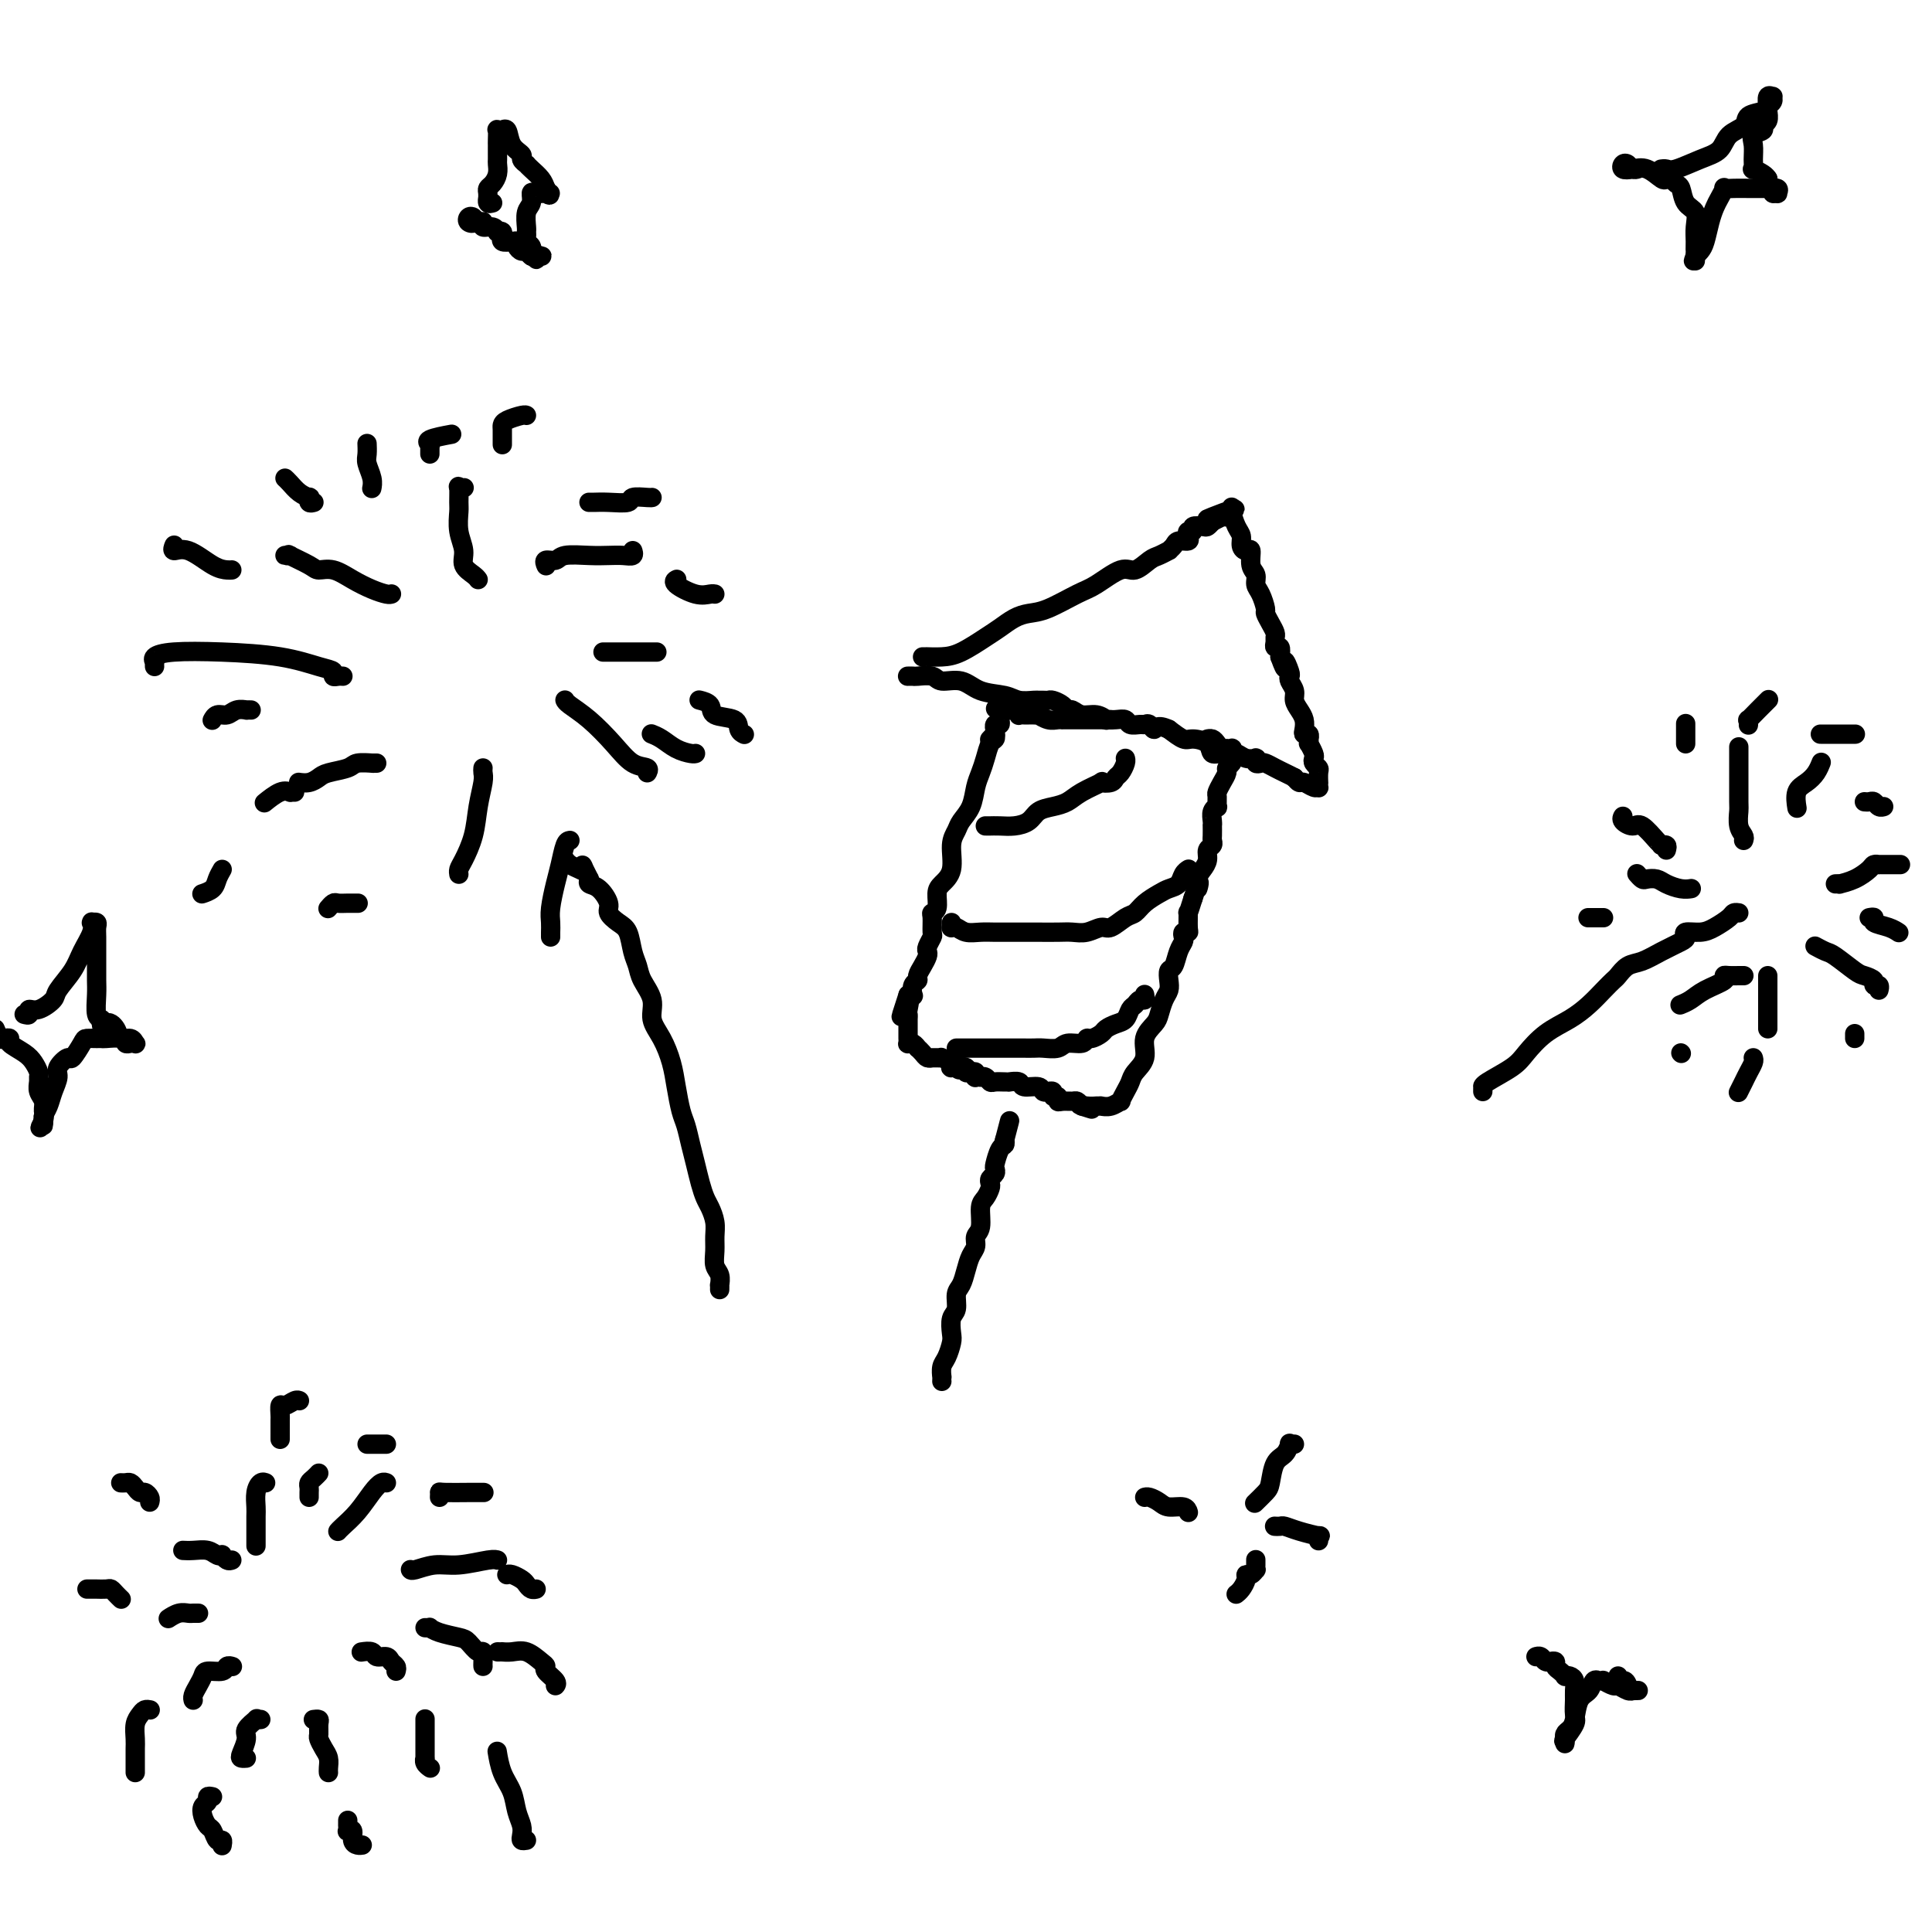 <svg viewBox='0 0 400 400' version='1.1' xmlns='http://www.w3.org/2000/svg' xmlns:xlink='http://www.w3.org/1999/xlink'><g fill='none' stroke='#000000' stroke-width='4' stroke-linecap='round' stroke-linejoin='round'><path d='M195,286c-0.006,-0.473 -0.012,-0.946 0,-1c0.012,-0.054 0.042,0.310 0,0c-0.042,-0.310 -0.156,-1.294 0,-2c0.156,-0.706 0.582,-1.132 1,-2c0.418,-0.868 0.829,-2.176 1,-3c0.171,-0.824 0.101,-1.165 0,-2c-0.101,-0.835 -0.234,-2.166 0,-3c0.234,-0.834 0.836,-1.172 1,-2c0.164,-0.828 -0.110,-2.147 0,-3c0.110,-0.853 0.603,-1.240 1,-2c0.397,-0.760 0.699,-1.892 1,-3c0.301,-1.108 0.602,-2.191 1,-3c0.398,-0.809 0.894,-1.343 1,-2c0.106,-0.657 -0.178,-1.437 0,-2c0.178,-0.563 0.819,-0.910 1,-2c0.181,-1.090 -0.096,-2.922 0,-4c0.096,-1.078 0.565,-1.402 1,-2c0.435,-0.598 0.835,-1.470 1,-2c0.165,-0.530 0.096,-0.717 0,-1c-0.096,-0.283 -0.219,-0.661 0,-1c0.219,-0.339 0.780,-0.640 1,-1c0.220,-0.360 0.098,-0.779 0,-1c-0.098,-0.221 -0.170,-0.245 0,-1c0.170,-0.755 0.584,-2.242 1,-3c0.416,-0.758 0.833,-0.788 1,-1c0.167,-0.212 0.083,-0.606 0,-1'/><path d='M208,236c2.012,-7.738 0.542,-2.083 0,0c-0.542,2.083 -0.155,0.595 0,0c0.155,-0.595 0.077,-0.298 0,0'/><path d='M206,152c0.089,0.381 0.178,0.761 0,1c-0.178,0.239 -0.624,0.335 -1,1c-0.376,0.665 -0.682,1.897 -1,3c-0.318,1.103 -0.648,2.077 -1,3c-0.352,0.923 -0.725,1.795 -1,3c-0.275,1.205 -0.450,2.742 -1,4c-0.550,1.258 -1.474,2.238 -2,3c-0.526,0.762 -0.653,1.305 -1,2c-0.347,0.695 -0.915,1.541 -1,3c-0.085,1.459 0.313,3.529 0,5c-0.313,1.471 -1.338,2.342 -2,3c-0.662,0.658 -0.962,1.101 -1,2c-0.038,0.899 0.187,2.253 0,3c-0.187,0.747 -0.786,0.886 -1,1c-0.214,0.114 -0.043,0.202 0,1c0.043,0.798 -0.040,2.307 0,3c0.040,0.693 0.204,0.570 0,1c-0.204,0.430 -0.777,1.414 -1,2c-0.223,0.586 -0.097,0.773 0,1c0.097,0.227 0.166,0.493 0,1c-0.166,0.507 -0.566,1.254 -1,2c-0.434,0.746 -0.900,1.492 -1,2c-0.100,0.508 0.167,0.777 0,1c-0.167,0.223 -0.766,0.400 -1,1c-0.234,0.600 -0.101,1.623 0,2c0.101,0.377 0.172,0.108 0,0c-0.172,-0.108 -0.586,-0.054 -1,0'/><path d='M188,206c-2.785,8.471 -0.746,2.647 0,1c0.746,-1.647 0.200,0.882 0,2c-0.200,1.118 -0.054,0.824 0,1c0.054,0.176 0.014,0.820 0,1c-0.014,0.180 -0.004,-0.106 0,0c0.004,0.106 0.001,0.603 0,1c-0.001,0.397 -0.000,0.694 0,1c0.000,0.306 0.000,0.622 0,1c-0.000,0.378 -0.001,0.820 0,1c0.001,0.180 0.003,0.100 0,0c-0.003,-0.100 -0.011,-0.219 0,0c0.011,0.219 0.041,0.776 0,1c-0.041,0.224 -0.151,0.115 0,0c0.151,-0.115 0.565,-0.237 1,0c0.435,0.237 0.891,0.834 1,1c0.109,0.166 -0.128,-0.099 0,0c0.128,0.099 0.622,0.562 1,1c0.378,0.438 0.640,0.849 1,1c0.360,0.151 0.819,0.041 1,0c0.181,-0.041 0.085,-0.012 0,0c-0.085,0.012 -0.159,0.006 0,0c0.159,-0.006 0.551,-0.012 1,0c0.449,0.012 0.957,0.042 1,0c0.043,-0.042 -0.377,-0.155 0,0c0.377,0.155 1.551,0.577 2,1c0.449,0.423 0.172,0.845 0,1c-0.172,0.155 -0.239,0.042 0,0c0.239,-0.042 0.782,-0.012 1,0c0.218,0.012 0.109,0.006 0,0'/><path d='M198,221c1.422,0.944 -0.022,0.305 0,0c0.022,-0.305 1.509,-0.274 2,0c0.491,0.274 -0.013,0.791 0,1c0.013,0.209 0.543,0.108 1,0c0.457,-0.108 0.840,-0.225 1,0c0.160,0.225 0.098,0.791 0,1c-0.098,0.209 -0.233,0.060 0,0c0.233,-0.060 0.835,-0.030 1,0c0.165,0.030 -0.107,0.061 0,0c0.107,-0.061 0.593,-0.212 1,0c0.407,0.212 0.734,0.789 1,1c0.266,0.211 0.471,0.055 1,0c0.529,-0.055 1.382,-0.011 2,0c0.618,0.011 0.999,-0.012 1,0c0.001,0.012 -0.379,0.060 0,0c0.379,-0.060 1.517,-0.226 2,0c0.483,0.226 0.310,0.846 1,1c0.690,0.154 2.241,-0.156 3,0c0.759,0.156 0.724,0.778 1,1c0.276,0.222 0.862,0.044 1,0c0.138,-0.044 -0.174,0.044 0,0c0.174,-0.044 0.833,-0.222 1,0c0.167,0.222 -0.159,0.844 0,1c0.159,0.156 0.802,-0.155 1,0c0.198,0.155 -0.049,0.776 0,1c0.049,0.224 0.395,0.050 1,0c0.605,-0.050 1.471,0.025 2,0c0.529,-0.025 0.723,-0.150 1,0c0.277,0.150 0.639,0.575 1,1'/><path d='M224,229c3.995,1.238 0.983,0.332 0,0c-0.983,-0.332 0.063,-0.089 1,0c0.937,0.089 1.766,0.023 2,0c0.234,-0.023 -0.128,-0.005 0,0c0.128,0.005 0.746,-0.003 1,0c0.254,0.003 0.144,0.016 0,0c-0.144,-0.016 -0.323,-0.063 0,0c0.323,0.063 1.148,0.235 2,0c0.852,-0.235 1.733,-0.877 2,-1c0.267,-0.123 -0.078,0.275 0,0c0.078,-0.275 0.579,-1.221 1,-2c0.421,-0.779 0.760,-1.392 1,-2c0.240,-0.608 0.379,-1.212 1,-2c0.621,-0.788 1.724,-1.762 2,-3c0.276,-1.238 -0.276,-2.740 0,-4c0.276,-1.260 1.381,-2.276 2,-3c0.619,-0.724 0.754,-1.154 1,-2c0.246,-0.846 0.605,-2.109 1,-3c0.395,-0.891 0.827,-1.411 1,-2c0.173,-0.589 0.089,-1.247 0,-2c-0.089,-0.753 -0.181,-1.602 0,-2c0.181,-0.398 0.636,-0.345 1,-1c0.364,-0.655 0.637,-2.018 1,-3c0.363,-0.982 0.815,-1.584 1,-2c0.185,-0.416 0.102,-0.645 0,-1c-0.102,-0.355 -0.224,-0.835 0,-1c0.224,-0.165 0.795,-0.014 1,0c0.205,0.014 0.045,-0.110 0,-1c-0.045,-0.890 0.026,-2.547 0,-3c-0.026,-0.453 -0.150,0.299 0,0c0.150,-0.299 0.575,-1.650 1,-3'/><path d='M247,186c1.785,-5.463 1.248,-2.619 1,-2c-0.248,0.619 -0.206,-0.986 0,-2c0.206,-1.014 0.577,-1.438 1,-2c0.423,-0.562 0.898,-1.263 1,-2c0.102,-0.737 -0.169,-1.512 0,-2c0.169,-0.488 0.777,-0.691 1,-1c0.223,-0.309 0.060,-0.726 0,-1c-0.060,-0.274 -0.017,-0.405 0,-1c0.017,-0.595 0.008,-1.652 0,-2c-0.008,-0.348 -0.016,0.014 0,0c0.016,-0.014 0.057,-0.403 0,-1c-0.057,-0.597 -0.212,-1.402 0,-2c0.212,-0.598 0.792,-0.989 1,-1c0.208,-0.011 0.046,0.358 0,0c-0.046,-0.358 0.025,-1.444 0,-2c-0.025,-0.556 -0.147,-0.582 0,-1c0.147,-0.418 0.562,-1.226 1,-2c0.438,-0.774 0.899,-1.513 1,-2c0.101,-0.487 -0.157,-0.723 0,-1c0.157,-0.277 0.728,-0.594 1,-1c0.272,-0.406 0.243,-0.900 0,-1c-0.243,-0.100 -0.702,0.193 -1,0c-0.298,-0.193 -0.435,-0.873 -1,-1c-0.565,-0.127 -1.557,0.300 -2,0c-0.443,-0.300 -0.335,-1.328 -1,-2c-0.665,-0.672 -2.102,-0.989 -3,-1c-0.898,-0.011 -1.257,0.282 -2,0c-0.743,-0.282 -1.872,-1.141 -3,-2'/><path d='M242,151c-2.489,-1.177 -2.712,-0.118 -3,0c-0.288,0.118 -0.640,-0.704 -1,-1c-0.360,-0.296 -0.729,-0.065 -1,0c-0.271,0.065 -0.445,-0.035 -1,0c-0.555,0.035 -1.493,0.206 -2,0c-0.507,-0.206 -0.584,-0.787 -1,-1c-0.416,-0.213 -1.170,-0.057 -2,0c-0.830,0.057 -1.735,0.015 -2,0c-0.265,-0.015 0.109,-0.004 0,0c-0.109,0.004 -0.702,0.001 -1,0c-0.298,-0.001 -0.300,-0.000 -1,0c-0.700,0.000 -2.099,-0.000 -3,0c-0.901,0.000 -1.305,0.001 -2,0c-0.695,-0.001 -1.683,-0.004 -2,0c-0.317,0.004 0.035,0.015 0,0c-0.035,-0.015 -0.457,-0.057 -1,0c-0.543,0.057 -1.206,0.211 -2,0c-0.794,-0.211 -1.718,-0.789 -2,-1c-0.282,-0.211 0.078,-0.057 0,0c-0.078,0.057 -0.595,0.016 -1,0c-0.405,-0.016 -0.697,-0.008 -1,0c-0.303,0.008 -0.617,0.016 -1,0c-0.383,-0.016 -0.834,-0.057 -1,0c-0.166,0.057 -0.047,0.211 0,0c0.047,-0.211 0.024,-0.789 0,-1c-0.024,-0.211 -0.048,-0.057 0,0c0.048,0.057 0.167,0.015 0,0c-0.167,-0.015 -0.619,-0.004 -1,0c-0.381,0.004 -0.690,0.002 -1,0'/><path d='M209,147c-5.271,-0.602 -1.949,-0.106 -1,0c0.949,0.106 -0.477,-0.178 -1,0c-0.523,0.178 -0.144,0.817 0,1c0.144,0.183 0.053,-0.091 0,0c-0.053,0.091 -0.067,0.545 0,1c0.067,0.455 0.214,0.911 0,1c-0.214,0.089 -0.788,-0.187 -1,0c-0.212,0.187 -0.060,0.839 0,1c0.060,0.161 0.030,-0.167 0,0c-0.030,0.167 -0.061,0.829 0,1c0.061,0.171 0.212,-0.150 0,0c-0.212,0.150 -0.788,0.771 -1,1c-0.212,0.229 -0.061,0.065 0,0c0.061,-0.065 0.030,-0.033 0,0'/><path d='M204,171c0.465,-0.001 0.929,-0.002 1,0c0.071,0.002 -0.253,0.008 0,0c0.253,-0.008 1.082,-0.030 2,0c0.918,0.030 1.926,0.111 3,0c1.074,-0.111 2.214,-0.413 3,-1c0.786,-0.587 1.217,-1.457 2,-2c0.783,-0.543 1.917,-0.759 3,-1c1.083,-0.241 2.115,-0.509 3,-1c0.885,-0.491 1.624,-1.207 3,-2c1.376,-0.793 3.391,-1.665 4,-2c0.609,-0.335 -0.187,-0.135 0,0c0.187,0.135 1.356,0.204 2,0c0.644,-0.204 0.761,-0.682 1,-1c0.239,-0.318 0.600,-0.478 1,-1c0.400,-0.522 0.839,-1.408 1,-2c0.161,-0.592 0.043,-0.890 0,-1c-0.043,-0.110 -0.012,-0.031 0,0c0.012,0.031 0.006,0.016 0,0'/><path d='M197,191c0.019,0.415 0.038,0.829 0,1c-0.038,0.171 -0.135,0.098 0,0c0.135,-0.098 0.500,-0.223 1,0c0.500,0.223 1.134,0.792 2,1c0.866,0.208 1.963,0.056 3,0c1.037,-0.056 2.014,-0.015 3,0c0.986,0.015 1.982,0.004 3,0c1.018,-0.004 2.057,0.000 3,0c0.943,-0.000 1.790,-0.004 3,0c1.210,0.004 2.784,0.017 4,0c1.216,-0.017 2.073,-0.064 3,0c0.927,0.064 1.925,0.239 3,0c1.075,-0.239 2.226,-0.893 3,-1c0.774,-0.107 1.170,0.333 2,0c0.830,-0.333 2.095,-1.437 3,-2c0.905,-0.563 1.451,-0.584 2,-1c0.549,-0.416 1.103,-1.228 2,-2c0.897,-0.772 2.139,-1.503 3,-2c0.861,-0.497 1.341,-0.760 2,-1c0.659,-0.240 1.497,-0.457 2,-1c0.503,-0.543 0.671,-1.414 1,-2c0.329,-0.586 0.819,-0.889 1,-1c0.181,-0.111 0.052,-0.032 0,0c-0.052,0.032 -0.026,0.016 0,0'/><path d='M198,217c0.356,0.000 0.711,0.000 1,0c0.289,-0.000 0.510,-0.000 1,0c0.490,0.000 1.248,0.000 2,0c0.752,-0.000 1.499,-0.000 3,0c1.501,0.000 3.757,0.001 5,0c1.243,-0.001 1.472,-0.004 2,0c0.528,0.004 1.353,0.016 2,0c0.647,-0.016 1.115,-0.061 2,0c0.885,0.061 2.186,0.227 3,0c0.814,-0.227 1.139,-0.849 2,-1c0.861,-0.151 2.257,0.167 3,0c0.743,-0.167 0.832,-0.818 1,-1c0.168,-0.182 0.416,0.107 1,0c0.584,-0.107 1.504,-0.610 2,-1c0.496,-0.390 0.567,-0.668 1,-1c0.433,-0.332 1.229,-0.720 2,-1c0.771,-0.280 1.517,-0.452 2,-1c0.483,-0.548 0.704,-1.471 1,-2c0.296,-0.529 0.668,-0.664 1,-1c0.332,-0.336 0.625,-0.875 1,-1c0.375,-0.125 0.833,0.163 1,0c0.167,-0.163 0.045,-0.776 0,-1c-0.045,-0.224 -0.012,-0.060 0,0c0.012,0.060 0.003,0.016 0,0c-0.003,-0.016 -0.001,-0.005 0,0c0.001,0.005 0.000,0.002 0,0'/><path d='M188,140c0.028,-0.001 0.056,-0.001 0,0c-0.056,0.001 -0.197,0.005 0,0c0.197,-0.005 0.730,-0.017 1,0c0.270,0.017 0.275,0.064 1,0c0.725,-0.064 2.169,-0.239 3,0c0.831,0.239 1.051,0.891 2,1c0.949,0.109 2.629,-0.325 4,0c1.371,0.325 2.433,1.407 4,2c1.567,0.593 3.638,0.695 5,1c1.362,0.305 2.014,0.814 3,1c0.986,0.186 2.305,0.049 3,0c0.695,-0.049 0.767,-0.010 1,0c0.233,0.010 0.626,-0.007 1,0c0.374,0.007 0.730,0.039 1,0c0.270,-0.039 0.456,-0.150 1,0c0.544,0.150 1.447,0.561 2,1c0.553,0.439 0.755,0.906 1,1c0.245,0.094 0.534,-0.185 1,0c0.466,0.185 1.109,0.834 2,1c0.891,0.166 2.029,-0.152 3,0c0.971,0.152 1.776,0.773 2,1c0.224,0.227 -0.132,0.061 0,0c0.132,-0.061 0.752,-0.017 1,0c0.248,0.017 0.124,0.009 0,0'/><path d='M191,136c0.491,0.002 0.981,0.005 1,0c0.019,-0.005 -0.435,-0.017 0,0c0.435,0.017 1.758,0.065 3,0c1.242,-0.065 2.404,-0.241 4,-1c1.596,-0.759 3.625,-2.099 5,-3c1.375,-0.901 2.097,-1.362 3,-2c0.903,-0.638 1.986,-1.454 3,-2c1.014,-0.546 1.959,-0.824 3,-1c1.041,-0.176 2.179,-0.252 4,-1c1.821,-0.748 4.326,-2.169 6,-3c1.674,-0.831 2.517,-1.073 4,-2c1.483,-0.927 3.606,-2.540 5,-3c1.394,-0.460 2.057,0.231 3,0c0.943,-0.231 2.165,-1.385 3,-2c0.835,-0.615 1.283,-0.691 2,-1c0.717,-0.309 1.702,-0.853 2,-1c0.298,-0.147 -0.092,0.101 0,0c0.092,-0.101 0.664,-0.553 1,-1c0.336,-0.447 0.434,-0.889 1,-1c0.566,-0.111 1.600,0.110 2,0c0.400,-0.110 0.167,-0.552 0,-1c-0.167,-0.448 -0.266,-0.904 0,-1c0.266,-0.096 0.897,0.168 1,0c0.103,-0.168 -0.323,-0.767 0,-1c0.323,-0.233 1.395,-0.101 2,0c0.605,0.101 0.744,0.172 1,0c0.256,-0.172 0.628,-0.586 1,-1'/><path d='M251,108c9.249,-4.555 2.373,-1.942 0,-1c-2.373,0.942 -0.243,0.214 1,0c1.243,-0.214 1.600,0.088 2,0c0.400,-0.088 0.842,-0.564 1,-1c0.158,-0.436 0.032,-0.833 0,-1c-0.032,-0.167 0.029,-0.105 0,0c-0.029,0.105 -0.149,0.253 0,1c0.149,0.747 0.566,2.092 1,3c0.434,0.908 0.886,1.377 1,2c0.114,0.623 -0.109,1.398 0,2c0.109,0.602 0.550,1.029 1,1c0.450,-0.029 0.908,-0.515 1,0c0.092,0.515 -0.182,2.029 0,3c0.182,0.971 0.818,1.397 1,2c0.182,0.603 -0.092,1.383 0,2c0.092,0.617 0.550,1.072 1,2c0.450,0.928 0.891,2.329 1,3c0.109,0.671 -0.114,0.613 0,1c0.114,0.387 0.565,1.218 1,2c0.435,0.782 0.852,1.514 1,2c0.148,0.486 0.026,0.724 0,1c-0.026,0.276 0.045,0.589 0,1c-0.045,0.411 -0.204,0.918 0,1c0.204,0.082 0.773,-0.262 1,0c0.227,0.262 0.114,1.131 0,2'/><path d='M265,136c1.559,4.296 0.958,1.535 1,1c0.042,-0.535 0.729,1.155 1,2c0.271,0.845 0.128,0.845 0,1c-0.128,0.155 -0.241,0.464 0,1c0.241,0.536 0.835,1.299 1,2c0.165,0.701 -0.100,1.341 0,2c0.100,0.659 0.567,1.338 1,2c0.433,0.662 0.834,1.306 1,2c0.166,0.694 0.097,1.439 0,2c-0.097,0.561 -0.222,0.939 0,1c0.222,0.061 0.791,-0.196 1,0c0.209,0.196 0.060,0.844 0,1c-0.060,0.156 -0.030,-0.179 0,0c0.030,0.179 0.060,0.874 0,1c-0.060,0.126 -0.208,-0.317 0,0c0.208,0.317 0.774,1.393 1,2c0.226,0.607 0.113,0.745 0,1c-0.113,0.255 -0.226,0.628 0,1c0.226,0.372 0.793,0.745 1,1c0.207,0.255 0.056,0.394 0,1c-0.056,0.606 -0.017,1.680 0,2c0.017,0.320 0.012,-0.114 0,0c-0.012,0.114 -0.031,0.778 0,1c0.031,0.222 0.110,0.004 0,0c-0.110,-0.004 -0.411,0.205 -1,0c-0.589,-0.205 -1.466,-0.824 -2,-1c-0.534,-0.176 -0.724,0.093 -1,0c-0.276,-0.093 -0.638,-0.546 -1,-1'/><path d='M268,161c-0.677,-0.261 0.131,0.088 0,0c-0.131,-0.088 -1.202,-0.611 -2,-1c-0.798,-0.389 -1.324,-0.644 -2,-1c-0.676,-0.356 -1.502,-0.813 -2,-1c-0.498,-0.187 -0.668,-0.103 -1,0c-0.332,0.103 -0.827,0.225 -1,0c-0.173,-0.225 -0.025,-0.796 0,-1c0.025,-0.204 -0.074,-0.039 0,0c0.074,0.039 0.321,-0.046 0,0c-0.321,0.046 -1.209,0.222 -2,0c-0.791,-0.222 -1.484,-0.844 -2,-1c-0.516,-0.156 -0.855,0.154 -1,0c-0.145,-0.154 -0.094,-0.773 0,-1c0.094,-0.227 0.232,-0.064 0,0c-0.232,0.064 -0.836,0.027 -1,0c-0.164,-0.027 0.110,-0.046 0,0c-0.110,0.046 -0.604,0.156 -1,0c-0.396,-0.156 -0.694,-0.578 -1,-1c-0.306,-0.422 -0.621,-0.844 -1,-1c-0.379,-0.156 -0.823,-0.044 -1,0c-0.177,0.044 -0.089,0.022 0,0'/><path d='M149,267c0.008,-0.472 0.016,-0.944 0,-1c-0.016,-0.056 -0.057,0.306 0,0c0.057,-0.306 0.212,-1.278 0,-2c-0.212,-0.722 -0.792,-1.194 -1,-2c-0.208,-0.806 -0.045,-1.944 0,-3c0.045,-1.056 -0.029,-2.028 0,-3c0.029,-0.972 0.163,-1.943 0,-3c-0.163,-1.057 -0.621,-2.200 -1,-3c-0.379,-0.800 -0.679,-1.257 -1,-2c-0.321,-0.743 -0.663,-1.772 -1,-3c-0.337,-1.228 -0.668,-2.656 -1,-4c-0.332,-1.344 -0.666,-2.606 -1,-4c-0.334,-1.394 -0.669,-2.921 -1,-4c-0.331,-1.079 -0.657,-1.709 -1,-3c-0.343,-1.291 -0.703,-3.244 -1,-5c-0.297,-1.756 -0.531,-3.317 -1,-5c-0.469,-1.683 -1.172,-3.490 -2,-5c-0.828,-1.510 -1.780,-2.724 -2,-4c-0.220,-1.276 0.293,-2.614 0,-4c-0.293,-1.386 -1.390,-2.818 -2,-4c-0.610,-1.182 -0.732,-2.113 -1,-3c-0.268,-0.887 -0.683,-1.731 -1,-3c-0.317,-1.269 -0.535,-2.963 -1,-4c-0.465,-1.037 -1.176,-1.415 -2,-2c-0.824,-0.585 -1.762,-1.375 -2,-2c-0.238,-0.625 0.225,-1.085 0,-2c-0.225,-0.915 -1.137,-2.285 -2,-3c-0.863,-0.715 -1.675,-0.776 -2,-1c-0.325,-0.224 -0.162,-0.612 0,-1'/><path d='M122,182c-2.205,-4.332 -1.218,-2.663 -1,-2c0.218,0.663 -0.334,0.321 -1,0c-0.666,-0.321 -1.447,-0.622 -2,-1c-0.553,-0.378 -0.880,-0.832 -1,-1c-0.120,-0.168 -0.034,-0.048 0,0c0.034,0.048 0.017,0.024 0,0'/><path d='M81,123c0.048,-0.019 0.095,-0.037 0,0c-0.095,0.037 -0.333,0.130 -1,0c-0.667,-0.130 -1.762,-0.481 -3,-1c-1.238,-0.519 -2.620,-1.204 -4,-2c-1.380,-0.796 -2.757,-1.702 -4,-2c-1.243,-0.298 -2.352,0.011 -3,0c-0.648,-0.011 -0.835,-0.343 -2,-1c-1.165,-0.657 -3.307,-1.640 -4,-2c-0.693,-0.360 0.063,-0.096 0,0c-0.063,0.096 -0.945,0.026 -1,0c-0.055,-0.026 0.716,-0.007 1,0c0.284,0.007 0.081,0.002 0,0c-0.081,-0.002 -0.041,-0.001 0,0'/><path d='M99,120c-0.188,-0.263 -0.376,-0.525 -1,-1c-0.624,-0.475 -1.684,-1.161 -2,-2c-0.316,-0.839 0.112,-1.830 0,-3c-0.112,-1.170 -0.763,-2.520 -1,-4c-0.237,-1.480 -0.060,-3.090 0,-4c0.060,-0.910 0.002,-1.119 0,-2c-0.002,-0.881 0.052,-2.432 0,-3c-0.052,-0.568 -0.210,-0.152 0,0c0.210,0.152 0.787,0.041 1,0c0.213,-0.041 0.061,-0.012 0,0c-0.061,0.012 -0.030,0.006 0,0'/><path d='M113,117c0.053,0.121 0.107,0.243 0,0c-0.107,-0.243 -0.374,-0.850 0,-1c0.374,-0.150 1.388,0.156 2,0c0.612,-0.156 0.823,-0.773 2,-1c1.177,-0.227 3.321,-0.065 5,0c1.679,0.065 2.895,0.031 4,0c1.105,-0.031 2.100,-0.060 3,0c0.900,0.060 1.704,0.208 2,0c0.296,-0.208 0.085,-0.774 0,-1c-0.085,-0.226 -0.042,-0.113 0,0'/><path d='M117,145c-0.026,-0.055 -0.051,-0.109 0,0c0.051,0.109 0.179,0.382 1,1c0.821,0.618 2.335,1.581 4,3c1.665,1.419 3.479,3.295 5,5c1.521,1.705 2.748,3.241 4,4c1.252,0.759 2.529,0.743 3,1c0.471,0.257 0.134,0.788 0,1c-0.134,0.212 -0.067,0.106 0,0'/><path d='M100,159c-0.026,0.309 -0.052,0.618 0,1c0.052,0.382 0.182,0.837 0,2c-0.182,1.163 -0.676,3.033 -1,5c-0.324,1.967 -0.479,4.030 -1,6c-0.521,1.970 -1.408,3.848 -2,5c-0.592,1.152 -0.890,1.579 -1,2c-0.110,0.421 -0.031,0.834 0,1c0.031,0.166 0.016,0.083 0,0'/><path d='M78,158c-0.401,0.002 -0.801,0.003 -1,0c-0.199,-0.003 -0.196,-0.012 0,0c0.196,0.012 0.586,0.044 0,0c-0.586,-0.044 -2.149,-0.166 -3,0c-0.851,0.166 -0.992,0.619 -2,1c-1.008,0.381 -2.883,0.691 -4,1c-1.117,0.309 -1.475,0.619 -2,1c-0.525,0.381 -1.218,0.833 -2,1c-0.782,0.167 -1.652,0.048 -2,0c-0.348,-0.048 -0.174,-0.024 0,0'/><path d='M71,140c-0.297,-0.026 -0.594,-0.052 -1,0c-0.406,0.052 -0.922,0.182 -1,0c-0.078,-0.182 0.282,-0.676 0,-1c-0.282,-0.324 -1.208,-0.476 -3,-1c-1.792,-0.524 -4.452,-1.418 -8,-2c-3.548,-0.582 -7.984,-0.850 -12,-1c-4.016,-0.150 -7.612,-0.180 -10,0c-2.388,0.180 -3.568,0.570 -4,1c-0.432,0.430 -0.116,0.899 0,1c0.116,0.101 0.031,-0.165 0,0c-0.031,0.165 -0.009,0.761 0,1c0.009,0.239 0.004,0.119 0,0'/><path d='M77,101c0.008,-0.039 0.016,-0.079 0,0c-0.016,0.079 -0.057,0.276 0,0c0.057,-0.276 0.211,-1.027 0,-2c-0.211,-0.973 -0.789,-2.170 -1,-3c-0.211,-0.830 -0.057,-1.295 0,-2c0.057,-0.705 0.015,-1.651 0,-2c-0.015,-0.349 -0.004,-0.100 0,0c0.004,0.100 0.002,0.050 0,0'/><path d='M104,92c0.001,0.059 0.001,0.118 0,0c-0.001,-0.118 -0.004,-0.414 0,-1c0.004,-0.586 0.015,-1.464 0,-2c-0.015,-0.536 -0.057,-0.732 0,-1c0.057,-0.268 0.211,-0.608 1,-1c0.789,-0.392 2.212,-0.836 3,-1c0.788,-0.164 0.939,-0.047 1,0c0.061,0.047 0.030,0.023 0,0'/><path d='M122,104c-0.054,-0.002 -0.108,-0.004 0,0c0.108,0.004 0.379,0.015 1,0c0.621,-0.015 1.592,-0.057 3,0c1.408,0.057 3.253,0.211 4,0c0.747,-0.211 0.396,-0.789 1,-1c0.604,-0.211 2.163,-0.057 3,0c0.837,0.057 0.954,0.016 1,0c0.046,-0.016 0.023,-0.008 0,0'/><path d='M140,120c0.099,-0.053 0.198,-0.105 0,0c-0.198,0.105 -0.694,0.368 0,1c0.694,0.632 2.578,1.633 4,2c1.422,0.367 2.383,0.099 3,0c0.617,-0.099 0.891,-0.028 1,0c0.109,0.028 0.055,0.014 0,0'/><path d='M135,152c0.042,0.016 0.085,0.033 0,0c-0.085,-0.033 -0.296,-0.114 0,0c0.296,0.114 1.099,0.423 2,1c0.901,0.577 1.901,1.423 3,2c1.099,0.577 2.296,0.886 3,1c0.704,0.114 0.915,0.033 1,0c0.085,-0.033 0.042,-0.016 0,0'/><path d='M118,174c-0.332,0.056 -0.663,0.112 -1,1c-0.337,0.888 -0.679,2.609 -1,4c-0.321,1.391 -0.622,2.453 -1,4c-0.378,1.547 -0.833,3.577 -1,5c-0.167,1.423 -0.045,2.237 0,3c0.045,0.763 0.012,1.475 0,2c-0.012,0.525 -0.003,0.864 0,1c0.003,0.136 0.002,0.068 0,0'/><path d='M74,187c-0.046,-0.001 -0.092,-0.001 0,0c0.092,0.001 0.322,0.004 0,0c-0.322,-0.004 -1.197,-0.015 -2,0c-0.803,0.015 -1.535,0.056 -2,0c-0.465,-0.056 -0.664,-0.207 -1,0c-0.336,0.207 -0.810,0.774 -1,1c-0.190,0.226 -0.095,0.113 0,0'/><path d='M61,164c-0.413,0.004 -0.826,0.009 -1,0c-0.174,-0.009 -0.110,-0.030 0,0c0.110,0.030 0.264,0.113 0,0c-0.264,-0.113 -0.946,-0.423 -2,0c-1.054,0.423 -2.478,1.577 -3,2c-0.522,0.423 -0.140,0.114 0,0c0.140,-0.114 0.040,-0.033 0,0c-0.040,0.033 -0.020,0.016 0,0'/><path d='M52,147c-0.471,-0.009 -0.942,-0.017 -1,0c-0.058,0.017 0.296,0.061 0,0c-0.296,-0.061 -1.242,-0.226 -2,0c-0.758,0.226 -1.327,0.844 -2,1c-0.673,0.156 -1.450,-0.150 -2,0c-0.550,0.150 -0.871,0.757 -1,1c-0.129,0.243 -0.064,0.121 0,0'/><path d='M48,118c-0.210,0.020 -0.421,0.040 -1,0c-0.579,-0.040 -1.528,-0.141 -3,-1c-1.472,-0.859 -3.467,-2.478 -5,-3c-1.533,-0.522 -2.605,0.052 -3,0c-0.395,-0.052 -0.113,-0.729 0,-1c0.113,-0.271 0.056,-0.135 0,0'/><path d='M46,180c-0.370,0.649 -0.740,1.298 -1,2c-0.260,0.702 -0.410,1.456 -1,2c-0.590,0.544 -1.620,0.877 -2,1c-0.380,0.123 -0.108,0.035 0,0c0.108,-0.035 0.054,-0.018 0,0'/><path d='M5,210c0.460,0.127 0.919,0.254 1,0c0.081,-0.254 -0.217,-0.889 0,-1c0.217,-0.111 0.950,0.302 2,0c1.050,-0.302 2.419,-1.320 3,-2c0.581,-0.680 0.376,-1.023 1,-2c0.624,-0.977 2.076,-2.587 3,-4c0.924,-1.413 1.318,-2.627 2,-4c0.682,-1.373 1.651,-2.904 2,-4c0.349,-1.096 0.080,-1.755 0,-2c-0.080,-0.245 0.031,-0.075 0,0c-0.031,0.075 -0.205,0.053 0,0c0.205,-0.053 0.787,-0.139 1,0c0.213,0.139 0.057,0.502 0,1c-0.057,0.498 -0.015,1.132 0,2c0.015,0.868 0.003,1.970 0,3c-0.003,1.030 0.003,1.988 0,3c-0.003,1.012 -0.015,2.078 0,3c0.015,0.922 0.055,1.701 0,3c-0.055,1.299 -0.207,3.119 0,4c0.207,0.881 0.773,0.823 1,1c0.227,0.177 0.113,0.588 0,1'/><path d='M21,212c0.423,2.912 0.481,0.693 1,0c0.519,-0.693 1.499,0.140 2,1c0.501,0.860 0.524,1.747 1,2c0.476,0.253 1.406,-0.127 2,0c0.594,0.127 0.852,0.762 1,1c0.148,0.238 0.187,0.078 0,0c-0.187,-0.078 -0.599,-0.073 -1,0c-0.401,0.073 -0.791,0.216 -1,0c-0.209,-0.216 -0.236,-0.790 -1,-1c-0.764,-0.210 -2.264,-0.056 -3,0c-0.736,0.056 -0.707,0.016 -1,0c-0.293,-0.016 -0.909,-0.007 -1,0c-0.091,0.007 0.342,0.010 0,0c-0.342,-0.010 -1.458,-0.035 -2,0c-0.542,0.035 -0.508,0.130 -1,1c-0.492,0.870 -1.508,2.515 -2,3c-0.492,0.485 -0.460,-0.190 -1,0c-0.540,0.190 -1.651,1.245 -2,2c-0.349,0.755 0.064,1.210 0,2c-0.064,0.790 -0.606,1.915 -1,3c-0.394,1.085 -0.642,2.131 -1,3c-0.358,0.869 -0.828,1.563 -1,2c-0.172,0.437 -0.046,0.618 0,1c0.046,0.382 0.013,0.966 0,1c-0.013,0.034 -0.007,-0.483 0,-1'/><path d='M9,232c-1.388,2.725 -0.358,1.039 0,0c0.358,-1.039 0.043,-1.430 0,-2c-0.043,-0.570 0.185,-1.318 0,-2c-0.185,-0.682 -0.784,-1.299 -1,-2c-0.216,-0.701 -0.048,-1.486 0,-2c0.048,-0.514 -0.023,-0.757 0,-1c0.023,-0.243 0.140,-0.485 0,-1c-0.140,-0.515 -0.538,-1.301 -1,-2c-0.462,-0.699 -0.988,-1.310 -2,-2c-1.012,-0.690 -2.509,-1.458 -3,-2c-0.491,-0.542 0.023,-0.857 0,-1c-0.023,-0.143 -0.583,-0.116 -1,0c-0.417,0.116 -0.691,0.319 -1,0c-0.309,-0.319 -0.655,-1.159 -1,-2'/><path d='M344,35c-0.085,0.013 -0.170,0.027 0,0c0.170,-0.027 0.596,-0.094 1,0c0.404,0.094 0.785,0.349 2,0c1.215,-0.349 3.265,-1.302 5,-2c1.735,-0.698 3.155,-1.143 4,-2c0.845,-0.857 1.115,-2.128 2,-3c0.885,-0.872 2.385,-1.347 3,-2c0.615,-0.653 0.347,-1.485 1,-2c0.653,-0.515 2.229,-0.712 3,-1c0.771,-0.288 0.739,-0.668 1,-1c0.261,-0.332 0.816,-0.618 1,-1c0.184,-0.382 -0.004,-0.861 0,-1c0.004,-0.139 0.198,0.060 0,0c-0.198,-0.060 -0.789,-0.381 -1,0c-0.211,0.381 -0.040,1.464 0,2c0.040,0.536 -0.049,0.524 0,1c0.049,0.476 0.238,1.439 0,2c-0.238,0.561 -0.901,0.720 -1,1c-0.099,0.280 0.366,0.682 0,1c-0.366,0.318 -1.564,0.554 -2,1c-0.436,0.446 -0.110,1.103 0,2c0.110,0.897 0.005,2.033 0,3c-0.005,0.967 0.092,1.764 0,2c-0.092,0.236 -0.371,-0.090 0,0c0.371,0.090 1.392,0.597 2,1c0.608,0.403 0.804,0.701 1,1'/><path d='M366,37c0.341,1.862 -0.305,2.017 0,2c0.305,-0.017 1.561,-0.204 2,0c0.439,0.204 0.060,0.801 0,1c-0.060,0.199 0.197,0.001 0,0c-0.197,-0.001 -0.850,0.196 -1,0c-0.150,-0.196 0.203,-0.785 0,-1c-0.203,-0.215 -0.962,-0.057 -1,0c-0.038,0.057 0.646,0.014 0,0c-0.646,-0.014 -2.621,0.002 -4,0c-1.379,-0.002 -2.162,-0.023 -3,0c-0.838,0.023 -1.730,0.091 -2,0c-0.270,-0.091 0.082,-0.340 0,0c-0.082,0.340 -0.599,1.271 -1,2c-0.401,0.729 -0.686,1.257 -1,2c-0.314,0.743 -0.659,1.700 -1,3c-0.341,1.300 -0.680,2.941 -1,4c-0.320,1.059 -0.622,1.535 -1,2c-0.378,0.465 -0.833,0.918 -1,1c-0.167,0.082 -0.045,-0.209 0,0c0.045,0.209 0.013,0.917 0,1c-0.013,0.083 -0.006,-0.458 0,-1'/><path d='M351,53c-0.773,1.895 -0.205,0.631 0,0c0.205,-0.631 0.048,-0.629 0,-1c-0.048,-0.371 0.012,-1.115 0,-2c-0.012,-0.885 -0.097,-1.910 0,-3c0.097,-1.090 0.377,-2.243 0,-3c-0.377,-0.757 -1.411,-1.117 -2,-2c-0.589,-0.883 -0.734,-2.287 -1,-3c-0.266,-0.713 -0.655,-0.734 -1,-1c-0.345,-0.266 -0.648,-0.775 -1,-1c-0.352,-0.225 -0.753,-0.164 -1,0c-0.247,0.164 -0.340,0.433 -1,0c-0.660,-0.433 -1.887,-1.567 -3,-2c-1.113,-0.433 -2.113,-0.165 -3,0c-0.887,0.165 -1.659,0.226 -2,0c-0.341,-0.226 -0.249,-0.740 0,-1c0.249,-0.260 0.654,-0.266 1,0c0.346,0.266 0.632,0.802 1,1c0.368,0.198 0.820,0.056 1,0c0.180,-0.056 0.090,-0.028 0,0'/><path d='M102,42c-0.423,0.120 -0.846,0.239 -1,0c-0.154,-0.239 -0.038,-0.837 0,-1c0.038,-0.163 -0.000,0.108 0,0c0.000,-0.108 0.038,-0.596 0,-1c-0.038,-0.404 -0.154,-0.723 0,-1c0.154,-0.277 0.577,-0.512 1,-1c0.423,-0.488 0.845,-1.230 1,-2c0.155,-0.770 0.041,-1.567 0,-2c-0.041,-0.433 -0.011,-0.502 0,-1c0.011,-0.498 0.002,-1.426 0,-2c-0.002,-0.574 0.004,-0.795 0,-1c-0.004,-0.205 -0.016,-0.394 0,-1c0.016,-0.606 0.060,-1.629 0,-2c-0.060,-0.371 -0.225,-0.090 0,0c0.225,0.090 0.839,-0.011 1,0c0.161,0.011 -0.130,0.135 0,0c0.130,-0.135 0.680,-0.530 1,0c0.320,0.530 0.411,1.984 1,3c0.589,1.016 1.676,1.595 2,2c0.324,0.405 -0.117,0.636 0,1c0.117,0.364 0.791,0.860 1,1c0.209,0.140 -0.047,-0.076 0,0c0.047,0.076 0.397,0.443 1,1c0.603,0.557 1.458,1.302 2,2c0.542,0.698 0.771,1.349 1,2'/><path d='M113,39c1.568,2.083 0.489,1.290 0,1c-0.489,-0.290 -0.386,-0.077 0,0c0.386,0.077 1.056,0.019 1,0c-0.056,-0.019 -0.837,0.001 -1,0c-0.163,-0.001 0.292,-0.024 0,0c-0.292,0.024 -1.332,0.094 -2,0c-0.668,-0.094 -0.964,-0.352 -1,0c-0.036,0.352 0.187,1.313 0,2c-0.187,0.687 -0.783,1.101 -1,2c-0.217,0.899 -0.054,2.282 0,3c0.054,0.718 0.000,0.771 0,1c-0.000,0.229 0.053,0.635 0,1c-0.053,0.365 -0.211,0.690 0,1c0.211,0.310 0.791,0.605 1,1c0.209,0.395 0.046,0.889 0,1c-0.046,0.111 0.026,-0.163 0,0c-0.026,0.163 -0.150,0.761 0,1c0.150,0.239 0.575,0.120 1,0'/><path d='M111,53c0.253,1.392 -0.113,0.373 0,0c0.113,-0.373 0.707,-0.099 1,0c0.293,0.099 0.286,0.023 0,0c-0.286,-0.023 -0.850,0.009 -1,0c-0.150,-0.009 0.114,-0.058 0,0c-0.114,0.058 -0.604,0.222 -1,0c-0.396,-0.222 -0.696,-0.830 -1,-1c-0.304,-0.170 -0.611,0.099 -1,0c-0.389,-0.099 -0.861,-0.567 -1,-1c-0.139,-0.433 0.053,-0.833 0,-1c-0.053,-0.167 -0.353,-0.101 -1,0c-0.647,0.101 -1.641,0.237 -2,0c-0.359,-0.237 -0.082,-0.847 0,-1c0.082,-0.153 -0.032,0.151 0,0c0.032,-0.151 0.211,-0.757 0,-1c-0.211,-0.243 -0.813,-0.121 -1,0c-0.187,0.121 0.041,0.243 0,0c-0.041,-0.243 -0.350,-0.850 -1,-1c-0.650,-0.150 -1.642,0.156 -2,0c-0.358,-0.156 -0.082,-0.774 0,-1c0.082,-0.226 -0.030,-0.061 0,0c0.030,0.061 0.200,0.016 0,0c-0.200,-0.016 -0.772,-0.005 -1,0c-0.228,0.005 -0.114,0.002 0,0'/><path d='M99,46c-2.026,-1.098 -1.090,-0.343 -1,0c0.090,0.343 -0.666,0.274 -1,0c-0.334,-0.274 -0.247,-0.753 0,-1c0.247,-0.247 0.654,-0.262 1,0c0.346,0.262 0.632,0.801 1,1c0.368,0.199 0.820,0.057 1,0c0.180,-0.057 0.090,-0.028 0,0'/><path d='M268,299c-0.439,0.052 -0.877,0.105 -1,0c-0.123,-0.105 0.070,-0.366 0,0c-0.070,0.366 -0.405,1.359 -1,2c-0.595,0.641 -1.452,0.929 -2,2c-0.548,1.071 -0.786,2.926 -1,4c-0.214,1.074 -0.404,1.366 -1,2c-0.596,0.634 -1.599,1.610 -2,2c-0.401,0.390 -0.201,0.195 0,0'/><path d='M246,313c0.035,0.119 0.069,0.238 0,0c-0.069,-0.238 -0.243,-0.834 -1,-1c-0.757,-0.166 -2.098,0.099 -3,0c-0.902,-0.099 -1.366,-0.563 -2,-1c-0.634,-0.437 -1.440,-0.849 -2,-1c-0.560,-0.151 -0.874,-0.043 -1,0c-0.126,0.043 -0.063,0.022 0,0'/><path d='M264,316c-0.099,-0.006 -0.197,-0.012 0,0c0.197,0.012 0.690,0.041 1,0c0.310,-0.041 0.437,-0.151 1,0c0.563,0.151 1.563,0.563 3,1c1.438,0.438 3.313,0.901 4,1c0.687,0.099 0.185,-0.166 0,0c-0.185,0.166 -0.053,0.762 0,1c0.053,0.238 0.026,0.119 0,0'/><path d='M260,323c-0.002,-0.081 -0.003,-0.161 0,0c0.003,0.161 0.011,0.564 0,1c-0.011,0.436 -0.041,0.903 0,1c0.041,0.097 0.152,-0.178 0,0c-0.152,0.178 -0.566,0.808 -1,1c-0.434,0.192 -0.887,-0.054 -1,0c-0.113,0.054 0.113,0.407 0,1c-0.113,0.593 -0.566,1.427 -1,2c-0.434,0.573 -0.847,0.885 -1,1c-0.153,0.115 -0.044,0.033 0,0c0.044,-0.033 0.022,-0.016 0,0'/><path d='M307,226c-0.005,-0.433 -0.011,-0.866 0,-1c0.011,-0.134 0.038,0.032 0,0c-0.038,-0.032 -0.142,-0.263 1,-1c1.142,-0.737 3.530,-1.982 5,-3c1.470,-1.018 2.021,-1.809 3,-3c0.979,-1.191 2.385,-2.781 4,-4c1.615,-1.219 3.440,-2.066 5,-3c1.560,-0.934 2.854,-1.956 4,-3c1.146,-1.044 2.144,-2.110 3,-3c0.856,-0.890 1.572,-1.603 2,-2c0.428,-0.397 0.570,-0.477 1,-1c0.430,-0.523 1.149,-1.488 2,-2c0.851,-0.512 1.833,-0.572 3,-1c1.167,-0.428 2.518,-1.224 4,-2c1.482,-0.776 3.095,-1.530 4,-2c0.905,-0.470 1.100,-0.654 1,-1c-0.100,-0.346 -0.497,-0.853 0,-1c0.497,-0.147 1.888,0.066 3,0c1.112,-0.066 1.944,-0.410 3,-1c1.056,-0.590 2.335,-1.426 3,-2c0.665,-0.574 0.718,-0.885 1,-1c0.282,-0.115 0.795,-0.033 1,0c0.205,0.033 0.103,0.016 0,0'/><path d='M361,174c0.113,-0.283 0.226,-0.567 0,-1c-0.226,-0.433 -0.793,-1.017 -1,-2c-0.207,-0.983 -0.056,-2.366 0,-3c0.056,-0.634 0.015,-0.521 0,-2c-0.015,-1.479 -0.004,-4.551 0,-6c0.004,-1.449 0.001,-1.275 0,-2c-0.001,-0.725 -0.000,-2.350 0,-3c0.000,-0.650 0.000,-0.325 0,0'/><path d='M372,167c0.047,0.291 0.093,0.582 0,0c-0.093,-0.582 -0.326,-2.037 0,-3c0.326,-0.963 1.212,-1.435 2,-2c0.788,-0.565 1.479,-1.224 2,-2c0.521,-0.776 0.871,-1.671 1,-2c0.129,-0.329 0.037,-0.094 0,0c-0.037,0.094 -0.018,0.047 0,0'/><path d='M380,183c0.491,-0.016 0.982,-0.033 1,0c0.018,0.033 -0.436,0.114 0,0c0.436,-0.114 1.762,-0.423 3,-1c1.238,-0.577 2.387,-1.423 3,-2c0.613,-0.577 0.688,-0.887 1,-1c0.312,-0.113 0.861,-0.030 1,0c0.139,0.030 -0.132,0.008 0,0c0.132,-0.008 0.665,-0.002 1,0c0.335,0.002 0.471,0.001 1,0c0.529,-0.001 1.451,-0.000 2,0c0.549,0.000 0.725,0.000 0,0c-0.725,-0.000 -2.350,-0.000 -3,0c-0.650,0.000 -0.325,0.000 0,0'/><path d='M376,196c-0.195,-0.106 -0.390,-0.211 0,0c0.390,0.211 1.366,0.739 2,1c0.634,0.261 0.925,0.256 2,1c1.075,0.744 2.933,2.237 4,3c1.067,0.763 1.344,0.797 2,1c0.656,0.203 1.692,0.577 2,1c0.308,0.423 -0.113,0.897 0,1c0.113,0.103 0.761,-0.165 1,0c0.239,0.165 0.068,0.761 0,1c-0.068,0.239 -0.034,0.119 0,0'/><path d='M366,202c0.000,0.227 0.000,0.453 0,1c0.000,0.547 0.000,1.413 0,2c0.000,0.587 0.000,0.893 0,2c0.000,1.107 0.000,3.015 0,4c0.000,0.985 0.000,1.048 0,1c0.000,-0.048 0.000,-0.205 0,0c0.000,0.205 0.000,0.773 0,1c0.000,0.227 0.000,0.114 0,0'/><path d='M361,202c-0.017,-0.000 -0.034,-0.001 0,0c0.034,0.001 0.117,0.002 0,0c-0.117,-0.002 -0.436,-0.009 -1,0c-0.564,0.009 -1.372,0.033 -2,0c-0.628,-0.033 -1.076,-0.124 -1,0c0.076,0.124 0.675,0.464 0,1c-0.675,0.536 -2.626,1.268 -4,2c-1.374,0.732 -2.172,1.464 -3,2c-0.828,0.536 -1.684,0.875 -2,1c-0.316,0.125 -0.090,0.036 0,0c0.090,-0.036 0.045,-0.018 0,0'/><path d='M350,184c0.148,-0.022 0.296,-0.045 0,0c-0.296,0.045 -1.035,0.157 -2,0c-0.965,-0.157 -2.157,-0.582 -3,-1c-0.843,-0.418 -1.336,-0.830 -2,-1c-0.664,-0.170 -1.497,-0.097 -2,0c-0.503,0.097 -0.674,0.218 -1,0c-0.326,-0.218 -0.807,-0.777 -1,-1c-0.193,-0.223 -0.096,-0.112 0,0'/><path d='M345,176c0.116,-0.421 0.231,-0.842 0,-1c-0.231,-0.158 -0.810,-0.052 -1,0c-0.190,0.052 0.008,0.050 0,0c-0.008,-0.050 -0.223,-0.147 -1,-1c-0.777,-0.853 -2.117,-2.464 -3,-3c-0.883,-0.536 -1.309,0.001 -2,0c-0.691,-0.001 -1.648,-0.539 -2,-1c-0.352,-0.461 -0.101,-0.846 0,-1c0.101,-0.154 0.050,-0.077 0,0'/><path d='M349,154c0.000,-0.370 0.000,-0.740 0,-1c0.000,-0.260 0.000,-0.410 0,-1c-0.000,-0.590 0.000,-1.620 0,-2c0.000,-0.380 0.000,-0.108 0,0c-0.000,0.108 0.000,0.054 0,0'/><path d='M362,150c0.003,-0.034 0.006,-0.067 0,0c-0.006,0.067 -0.022,0.235 0,0c0.022,-0.235 0.083,-0.872 0,-1c-0.083,-0.128 -0.310,0.253 0,0c0.310,-0.253 1.155,-1.140 2,-2c0.845,-0.860 1.689,-1.693 2,-2c0.311,-0.307 0.089,-0.088 0,0c-0.089,0.088 -0.044,0.044 0,0'/><path d='M377,152c-0.103,0.000 -0.206,0.000 0,0c0.206,0.000 0.721,0.000 1,0c0.279,0.000 0.322,0.000 1,0c0.678,0.000 1.990,0.000 3,0c1.010,0.000 1.717,-0.000 2,0c0.283,0.000 0.141,0.000 0,0'/><path d='M386,166c0.332,0.030 0.663,0.061 1,0c0.337,-0.061 0.678,-0.212 1,0c0.322,0.212 0.625,0.788 1,1c0.375,0.212 0.821,0.061 1,0c0.179,-0.061 0.089,-0.030 0,0'/><path d='M387,190c0.498,-0.091 0.995,-0.182 1,0c0.005,0.182 -0.483,0.636 0,1c0.483,0.364 1.938,0.636 3,1c1.062,0.364 1.732,0.818 2,1c0.268,0.182 0.134,0.091 0,0'/><path d='M384,214c0.000,0.423 0.000,0.845 0,1c0.000,0.155 0.000,0.041 0,0c-0.000,-0.041 -0.000,-0.011 0,0c0.000,0.011 0.000,0.003 0,0c-0.000,-0.003 -0.000,-0.001 0,0c0.000,0.001 0.000,0.000 0,0'/><path d='M363,219c0.091,0.241 0.182,0.482 0,1c-0.182,0.518 -0.636,1.314 -1,2c-0.364,0.686 -0.636,1.262 -1,2c-0.364,0.738 -0.818,1.640 -1,2c-0.182,0.360 -0.091,0.180 0,0'/><path d='M348,218c0.000,0.000 0.100,0.100 0.1,0.1'/><path d='M332,190c-0.406,0.000 -0.813,0.000 -1,0c-0.187,0.000 -0.155,0.000 0,0c0.155,0.000 0.433,0.000 0,0c-0.433,0.000 -1.578,0.000 -2,0c-0.422,0.000 -0.121,0.000 0,0c0.121,0.000 0.060,0.000 0,0'/><path d='M109,381c-0.416,0.070 -0.831,0.140 -1,0c-0.169,-0.140 -0.090,-0.490 0,-1c0.090,-0.510 0.192,-1.181 0,-2c-0.192,-0.819 -0.679,-1.786 -1,-3c-0.321,-1.214 -0.478,-2.676 -1,-4c-0.522,-1.324 -1.410,-2.510 -2,-4c-0.590,-1.490 -0.883,-3.283 -1,-4c-0.117,-0.717 -0.059,-0.359 0,0'/><path d='M82,346c0.098,-0.342 0.196,-0.684 0,-1c-0.196,-0.316 -0.687,-0.607 -1,-1c-0.313,-0.393 -0.449,-0.890 -1,-1c-0.551,-0.110 -1.519,0.166 -2,0c-0.481,-0.166 -0.476,-0.776 -1,-1c-0.524,-0.224 -1.578,-0.064 -2,0c-0.422,0.064 -0.211,0.032 0,0'/><path d='M48,323c-0.304,0.111 -0.608,0.222 -1,0c-0.392,-0.222 -0.871,-0.777 -1,-1c-0.129,-0.223 0.091,-0.112 0,0c-0.091,0.112 -0.494,0.226 -1,0c-0.506,-0.226 -1.115,-0.793 -2,-1c-0.885,-0.207 -2.046,-0.056 -3,0c-0.954,0.056 -1.701,0.016 -2,0c-0.299,-0.016 -0.149,-0.008 0,0'/><path d='M335,347c0.008,2.503 0.527,1.259 1,1c0.473,-0.259 0.898,0.466 1,1c0.102,0.534 -0.120,0.875 0,1c0.120,0.125 0.583,0.033 1,0c0.417,-0.033 0.789,-0.008 1,0c0.211,0.008 0.260,-0.002 0,0c-0.260,0.002 -0.828,0.016 -1,0c-0.172,-0.016 0.051,-0.061 0,0c-0.051,0.061 -0.377,0.226 -1,0c-0.623,-0.226 -1.544,-0.845 -2,-1c-0.456,-0.155 -0.447,0.155 -1,0c-0.553,-0.155 -1.668,-0.775 -2,-1c-0.332,-0.225 0.119,-0.054 0,0c-0.119,0.054 -0.809,-0.010 -1,0c-0.191,0.010 0.118,0.093 0,0c-0.118,-0.093 -0.661,-0.362 -1,0c-0.339,0.362 -0.473,1.354 -1,2c-0.527,0.646 -1.448,0.947 -2,2c-0.552,1.053 -0.736,2.857 -1,4c-0.264,1.143 -0.607,1.626 -1,2c-0.393,0.374 -0.837,0.639 -1,1c-0.163,0.361 -0.047,0.817 0,1c0.047,0.183 0.023,0.091 0,0'/><path d='M324,360c-0.465,1.161 -0.127,0.065 0,0c0.127,-0.065 0.041,0.901 0,1c-0.041,0.099 -0.039,-0.668 0,-1c0.039,-0.332 0.116,-0.228 0,0c-0.116,0.228 -0.424,0.581 0,0c0.424,-0.581 1.578,-2.096 2,-3c0.422,-0.904 0.110,-1.199 0,-2c-0.110,-0.801 -0.019,-2.110 0,-3c0.019,-0.890 -0.033,-1.362 0,-2c0.033,-0.638 0.150,-1.442 0,-2c-0.150,-0.558 -0.566,-0.870 -1,-1c-0.434,-0.130 -0.886,-0.077 -1,0c-0.114,0.077 0.109,0.178 0,0c-0.109,-0.178 -0.550,-0.637 -1,-1c-0.450,-0.363 -0.908,-0.632 -1,-1c-0.092,-0.368 0.183,-0.834 0,-1c-0.183,-0.166 -0.823,-0.030 -1,0c-0.177,0.030 0.110,-0.044 0,0c-0.110,0.044 -0.617,0.208 -1,0c-0.383,-0.208 -0.642,-0.787 -1,-1c-0.358,-0.213 -0.817,-0.061 -1,0c-0.183,0.061 -0.092,0.030 0,0'/><path d='M41,334c0.095,0.002 0.190,0.004 0,0c-0.190,-0.004 -0.664,-0.015 -1,0c-0.336,0.015 -0.535,0.057 -1,0c-0.465,-0.057 -1.197,-0.211 -2,0c-0.803,0.211 -1.678,0.788 -2,1c-0.322,0.212 -0.092,0.061 0,0c0.092,-0.061 0.046,-0.030 0,0'/><path d='M48,345c0.106,0.032 0.211,0.063 0,0c-0.211,-0.063 -0.739,-0.221 -1,0c-0.261,0.221 -0.256,0.822 -1,1c-0.744,0.178 -2.238,-0.068 -3,0c-0.762,0.068 -0.793,0.449 -1,1c-0.207,0.551 -0.592,1.271 -1,2c-0.408,0.729 -0.841,1.465 -1,2c-0.159,0.535 -0.046,0.867 0,1c0.046,0.133 0.023,0.066 0,0'/><path d='M54,356c-0.485,0.050 -0.971,0.101 -1,0c-0.029,-0.101 0.398,-0.353 0,0c-0.398,0.353 -1.619,1.310 -2,2c-0.381,0.690 0.080,1.113 0,2c-0.080,0.887 -0.702,2.238 -1,3c-0.298,0.762 -0.273,0.936 0,1c0.273,0.064 0.792,0.018 1,0c0.208,-0.018 0.104,-0.009 0,0'/><path d='M65,356c-0.114,0.015 -0.227,0.031 0,0c0.227,-0.031 0.796,-0.107 1,0c0.204,0.107 0.044,0.399 0,1c-0.044,0.601 0.027,1.513 0,2c-0.027,0.487 -0.151,0.551 0,1c0.151,0.449 0.576,1.283 1,2c0.424,0.717 0.846,1.316 1,2c0.154,0.684 0.042,1.453 0,2c-0.042,0.547 -0.012,0.870 0,1c0.012,0.130 0.006,0.065 0,0'/><path d='M53,320c0.000,0.074 0.000,0.148 0,0c-0.000,-0.148 -0.001,-0.518 0,-1c0.001,-0.482 0.003,-1.075 0,-2c-0.003,-0.925 -0.011,-2.181 0,-3c0.011,-0.819 0.041,-1.200 0,-2c-0.041,-0.800 -0.155,-2.018 0,-3c0.155,-0.982 0.578,-1.727 1,-2c0.422,-0.273 0.845,-0.073 1,0c0.155,0.073 0.044,0.021 0,0c-0.044,-0.021 -0.022,-0.010 0,0'/><path d='M70,317c-0.043,0.050 -0.086,0.101 0,0c0.086,-0.101 0.300,-0.353 1,-1c0.700,-0.647 1.887,-1.690 3,-3c1.113,-1.310 2.154,-2.887 3,-4c0.846,-1.113 1.497,-1.761 2,-2c0.503,-0.239 0.858,-0.068 1,0c0.142,0.068 0.071,0.034 0,0'/><path d='M85,325c0.006,0.009 0.011,0.017 0,0c-0.011,-0.017 -0.039,-0.061 0,0c0.039,0.061 0.144,0.227 1,0c0.856,-0.227 2.464,-0.845 4,-1c1.536,-0.155 2.999,0.154 5,0c2.001,-0.154 4.539,-0.772 6,-1c1.461,-0.228 1.846,-0.065 2,0c0.154,0.065 0.077,0.033 0,0'/><path d='M88,337c0.454,0.023 0.908,0.046 1,0c0.092,-0.046 -0.179,-0.162 0,0c0.179,0.162 0.808,0.602 2,1c1.192,0.398 2.946,0.754 4,1c1.054,0.246 1.407,0.381 2,1c0.593,0.619 1.427,1.721 2,2c0.573,0.279 0.886,-0.265 1,0c0.114,0.265 0.031,1.341 0,2c-0.031,0.659 -0.009,0.903 0,1c0.009,0.097 0.004,0.049 0,0'/><path d='M31,354c0.091,0.020 0.182,0.039 0,0c-0.182,-0.039 -0.637,-0.138 -1,0c-0.363,0.138 -0.633,0.512 -1,1c-0.367,0.488 -0.830,1.090 -1,2c-0.170,0.910 -0.045,2.128 0,3c0.045,0.872 0.012,1.397 0,2c-0.012,0.603 -0.003,1.285 0,2c0.003,0.715 0.001,1.462 0,2c-0.001,0.538 -0.000,0.868 0,1c0.000,0.132 0.000,0.066 0,0'/><path d='M44,372c-0.451,-0.095 -0.903,-0.190 -1,0c-0.097,0.190 0.159,0.665 0,1c-0.159,0.335 -0.733,0.528 -1,1c-0.267,0.472 -0.225,1.222 0,2c0.225,0.778 0.635,1.585 1,2c0.365,0.415 0.686,0.437 1,1c0.314,0.563 0.620,1.666 1,2c0.380,0.334 0.833,-0.102 1,0c0.167,0.102 0.048,0.744 0,1c-0.048,0.256 -0.024,0.128 0,0'/><path d='M72,377c0.000,-0.111 0.000,-0.222 0,0c-0.000,0.222 -0.001,0.778 0,1c0.001,0.222 0.004,0.110 0,0c-0.004,-0.110 -0.016,-0.219 0,0c0.016,0.219 0.060,0.766 0,1c-0.060,0.234 -0.222,0.154 0,0c0.222,-0.154 0.830,-0.381 1,0c0.170,0.381 -0.099,1.370 0,2c0.099,0.630 0.565,0.900 1,1c0.435,0.100 0.839,0.028 1,0c0.161,-0.028 0.081,-0.014 0,0'/><path d='M25,331c0.087,0.083 0.173,0.166 0,0c-0.173,-0.166 -0.607,-0.580 -1,-1c-0.393,-0.420 -0.745,-0.845 -1,-1c-0.255,-0.155 -0.412,-0.042 -1,0c-0.588,0.042 -1.607,0.011 -2,0c-0.393,-0.011 -0.162,-0.003 0,0c0.162,0.003 0.253,0.001 0,0c-0.253,-0.001 -0.851,-0.000 -1,0c-0.149,0.000 0.152,0.000 0,0c-0.152,-0.000 -0.758,-0.000 -1,0c-0.242,0.000 -0.121,0.000 0,0'/><path d='M31,311c0.089,-0.303 0.179,-0.607 0,-1c-0.179,-0.393 -0.625,-0.876 -1,-1c-0.375,-0.124 -0.679,0.110 -1,0c-0.321,-0.110 -0.661,-0.565 -1,-1c-0.339,-0.435 -0.679,-0.848 -1,-1c-0.321,-0.152 -0.625,-0.041 -1,0c-0.375,0.041 -0.821,0.012 -1,0c-0.179,-0.012 -0.089,-0.006 0,0'/><path d='M64,310c-0.006,-0.334 -0.012,-0.668 0,-1c0.012,-0.332 0.042,-0.664 0,-1c-0.042,-0.336 -0.156,-0.678 0,-1c0.156,-0.322 0.580,-0.625 1,-1c0.420,-0.375 0.834,-0.821 1,-1c0.166,-0.179 0.083,-0.089 0,0'/><path d='M91,310c0.014,-0.423 0.029,-0.845 0,-1c-0.029,-0.155 -0.100,-0.041 1,0c1.100,0.041 3.373,0.011 5,0c1.627,-0.011 2.608,-0.003 3,0c0.392,0.003 0.196,0.002 0,0'/><path d='M105,326c-0.059,0.024 -0.118,0.049 0,0c0.118,-0.049 0.414,-0.171 1,0c0.586,0.171 1.464,0.634 2,1c0.536,0.366 0.731,0.634 1,1c0.269,0.366 0.611,0.829 1,1c0.389,0.171 0.825,0.049 1,0c0.175,-0.049 0.087,-0.024 0,0'/><path d='M103,342c0.465,0.004 0.930,0.008 1,0c0.070,-0.008 -0.254,-0.027 0,0c0.254,0.027 1.085,0.100 2,0c0.915,-0.100 1.913,-0.374 3,0c1.087,0.374 2.263,1.396 3,2c0.737,0.604 1.034,0.789 1,1c-0.034,0.211 -0.401,0.448 0,1c0.401,0.552 1.569,1.418 2,2c0.431,0.582 0.123,0.881 0,1c-0.123,0.119 -0.062,0.060 0,0'/><path d='M88,356c-0.000,-0.097 -0.000,-0.194 0,0c0.000,0.194 0.000,0.681 0,1c-0.000,0.319 -0.000,0.472 0,1c0.000,0.528 0.000,1.433 0,2c-0.000,0.567 -0.001,0.796 0,1c0.001,0.204 0.004,0.384 0,1c-0.004,0.616 -0.015,1.668 0,2c0.015,0.332 0.057,-0.055 0,0c-0.057,0.055 -0.211,0.551 0,1c0.211,0.449 0.788,0.852 1,1c0.212,0.148 0.061,0.042 0,0c-0.061,-0.042 -0.030,-0.021 0,0'/><path d='M58,298c0.000,-0.438 0.000,-0.875 0,-1c-0.000,-0.125 -0.001,0.064 0,0c0.001,-0.064 0.002,-0.380 0,-1c-0.002,-0.620 -0.008,-1.543 0,-2c0.008,-0.457 0.030,-0.448 0,-1c-0.030,-0.552 -0.113,-1.664 0,-2c0.113,-0.336 0.422,0.106 1,0c0.578,-0.106 1.425,-0.759 2,-1c0.575,-0.241 0.879,-0.069 1,0c0.121,0.069 0.061,0.034 0,0'/><path d='M76,299c0.475,0.000 0.951,0.000 1,0c0.049,0.000 -0.327,0.000 0,0c0.327,0.000 1.357,0.000 2,0c0.643,0.000 0.898,0.000 1,0c0.102,0.000 0.051,0.000 0,0'/><path d='M65,104c-0.410,0.118 -0.820,0.235 -1,0c-0.180,-0.235 -0.129,-0.823 0,-1c0.129,-0.177 0.336,0.058 0,0c-0.336,-0.058 -1.214,-0.407 -2,-1c-0.786,-0.593 -1.481,-1.429 -2,-2c-0.519,-0.571 -0.863,-0.877 -1,-1c-0.137,-0.123 -0.069,-0.061 0,0'/><path d='M89,94c0.001,-0.453 0.001,-0.905 0,-1c-0.001,-0.095 -0.004,0.168 0,0c0.004,-0.168 0.016,-0.767 0,-1c-0.016,-0.233 -0.060,-0.101 0,0c0.060,0.101 0.222,0.171 0,0c-0.222,-0.171 -0.829,-0.585 0,-1c0.829,-0.415 3.094,-0.833 4,-1c0.906,-0.167 0.453,-0.084 0,0'/><path d='M125,135c-0.140,0.000 -0.280,0.000 0,0c0.280,0.000 0.982,0.000 1,0c0.018,0.000 -0.646,0.000 0,0c0.646,0.000 2.604,0.000 4,0c1.396,-0.000 2.230,0.000 3,0c0.770,0.000 1.477,0.000 2,0c0.523,0.000 0.864,0.000 1,0c0.136,0.000 0.068,0.000 0,0'/><path d='M145,145c-0.227,-0.057 -0.454,-0.114 0,0c0.454,0.114 1.589,0.398 2,1c0.411,0.602 0.096,1.520 1,2c0.904,0.480 3.026,0.520 4,1c0.974,0.480 0.801,1.398 1,2c0.199,0.602 0.771,0.886 1,1c0.229,0.114 0.114,0.057 0,0'/></g>
</svg>
